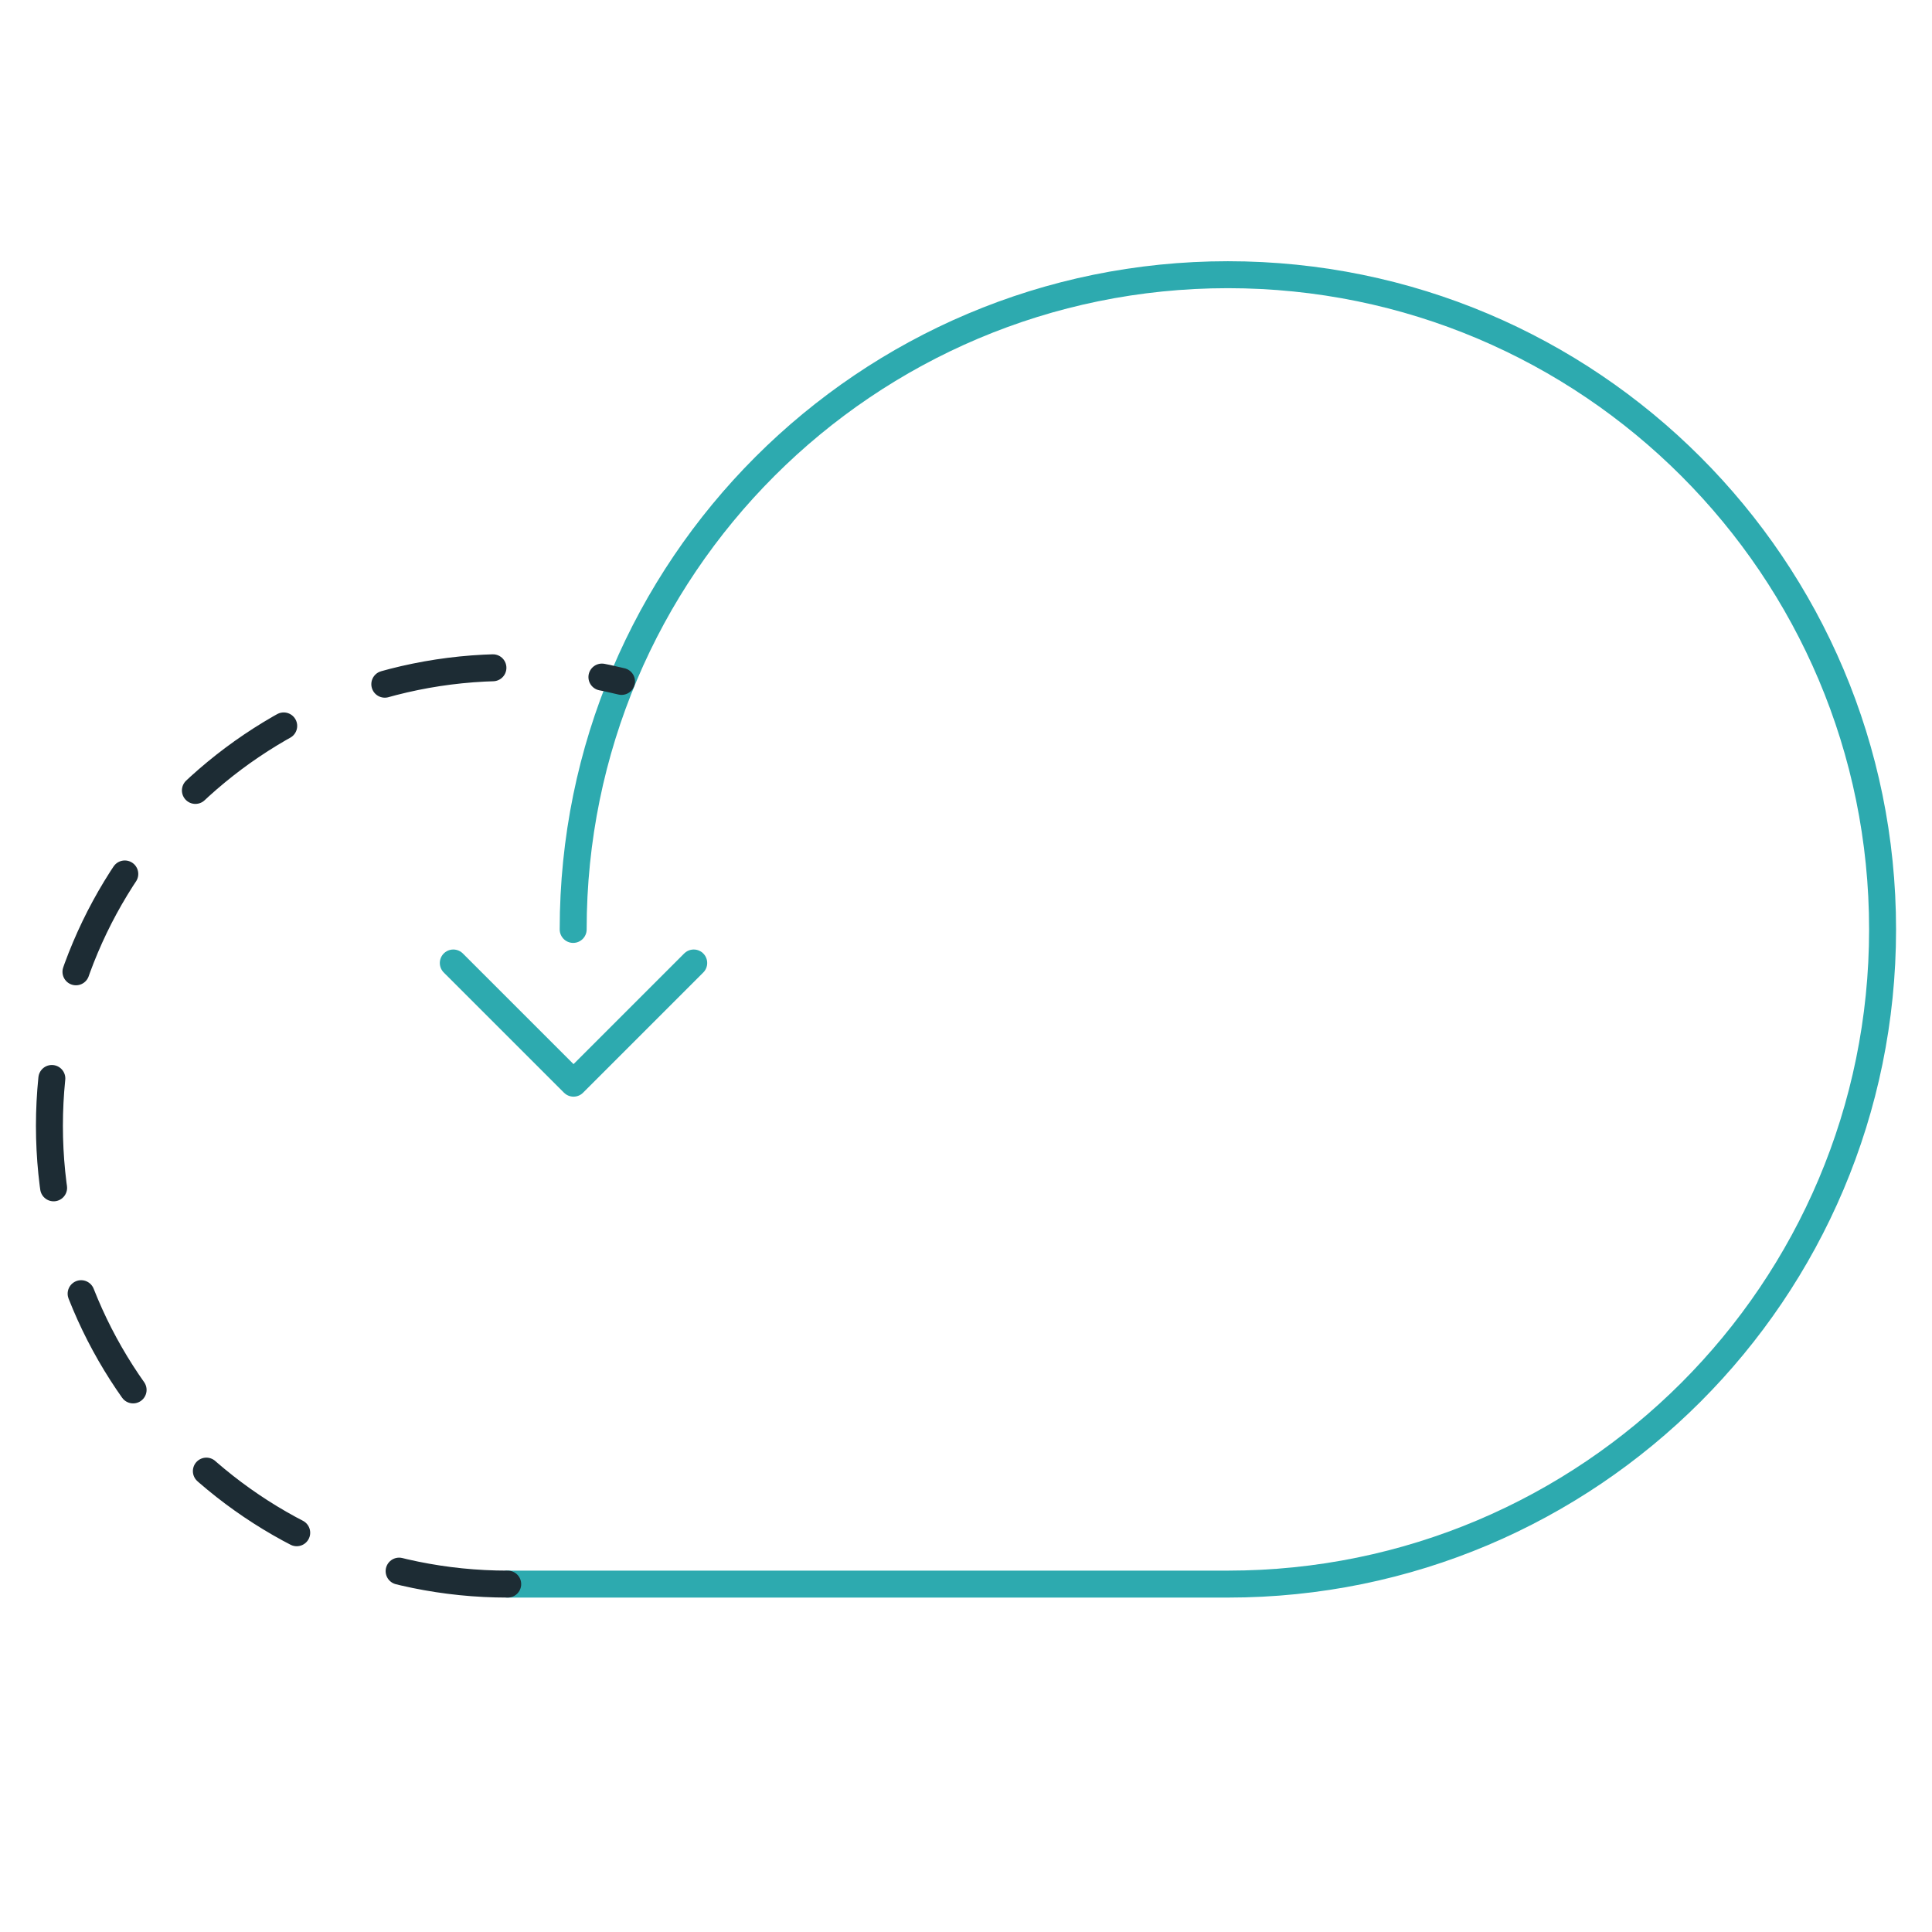 <svg width="43" height="43" viewBox="0 0 43 43" fill="none" xmlns="http://www.w3.org/2000/svg">
<g clip-path="url(#clip0_9116_77258)">
<path d="M12.757 20.686C12.757 12.637 19.28 6.114 27.329 6.114C35.377 6.114 41.9 12.637 41.9 20.686C41.9 28.734 35.377 35.257 27.329 35.257H11.3" stroke="#2DAAAF" stroke-width="0.6" stroke-linecap="round" stroke-linejoin="round"/>
<path d="M11.3 35.257C5.666 35.257 1.1 30.692 1.1 25.057C1.1 19.423 5.666 14.857 11.3 14.857C12.152 14.857 13.002 14.962 13.833 15.166" stroke="#1D2C34" stroke-width="0.6" stroke-linecap="round" stroke-linejoin="round" stroke-dasharray="2.44 2.44"/>
<path d="M15.44 21.433L12.765 24.108L10.089 21.433" stroke="#2DAAAF" stroke-width="0.6" stroke-linecap="round" stroke-linejoin="round"/>
</g>
<defs>
<clipPath id="clip0_9116_77258">
<rect width="42" height="42" fill="white" transform="translate(0.5 0.5)"/>
</clipPath>
</defs>
</svg>
